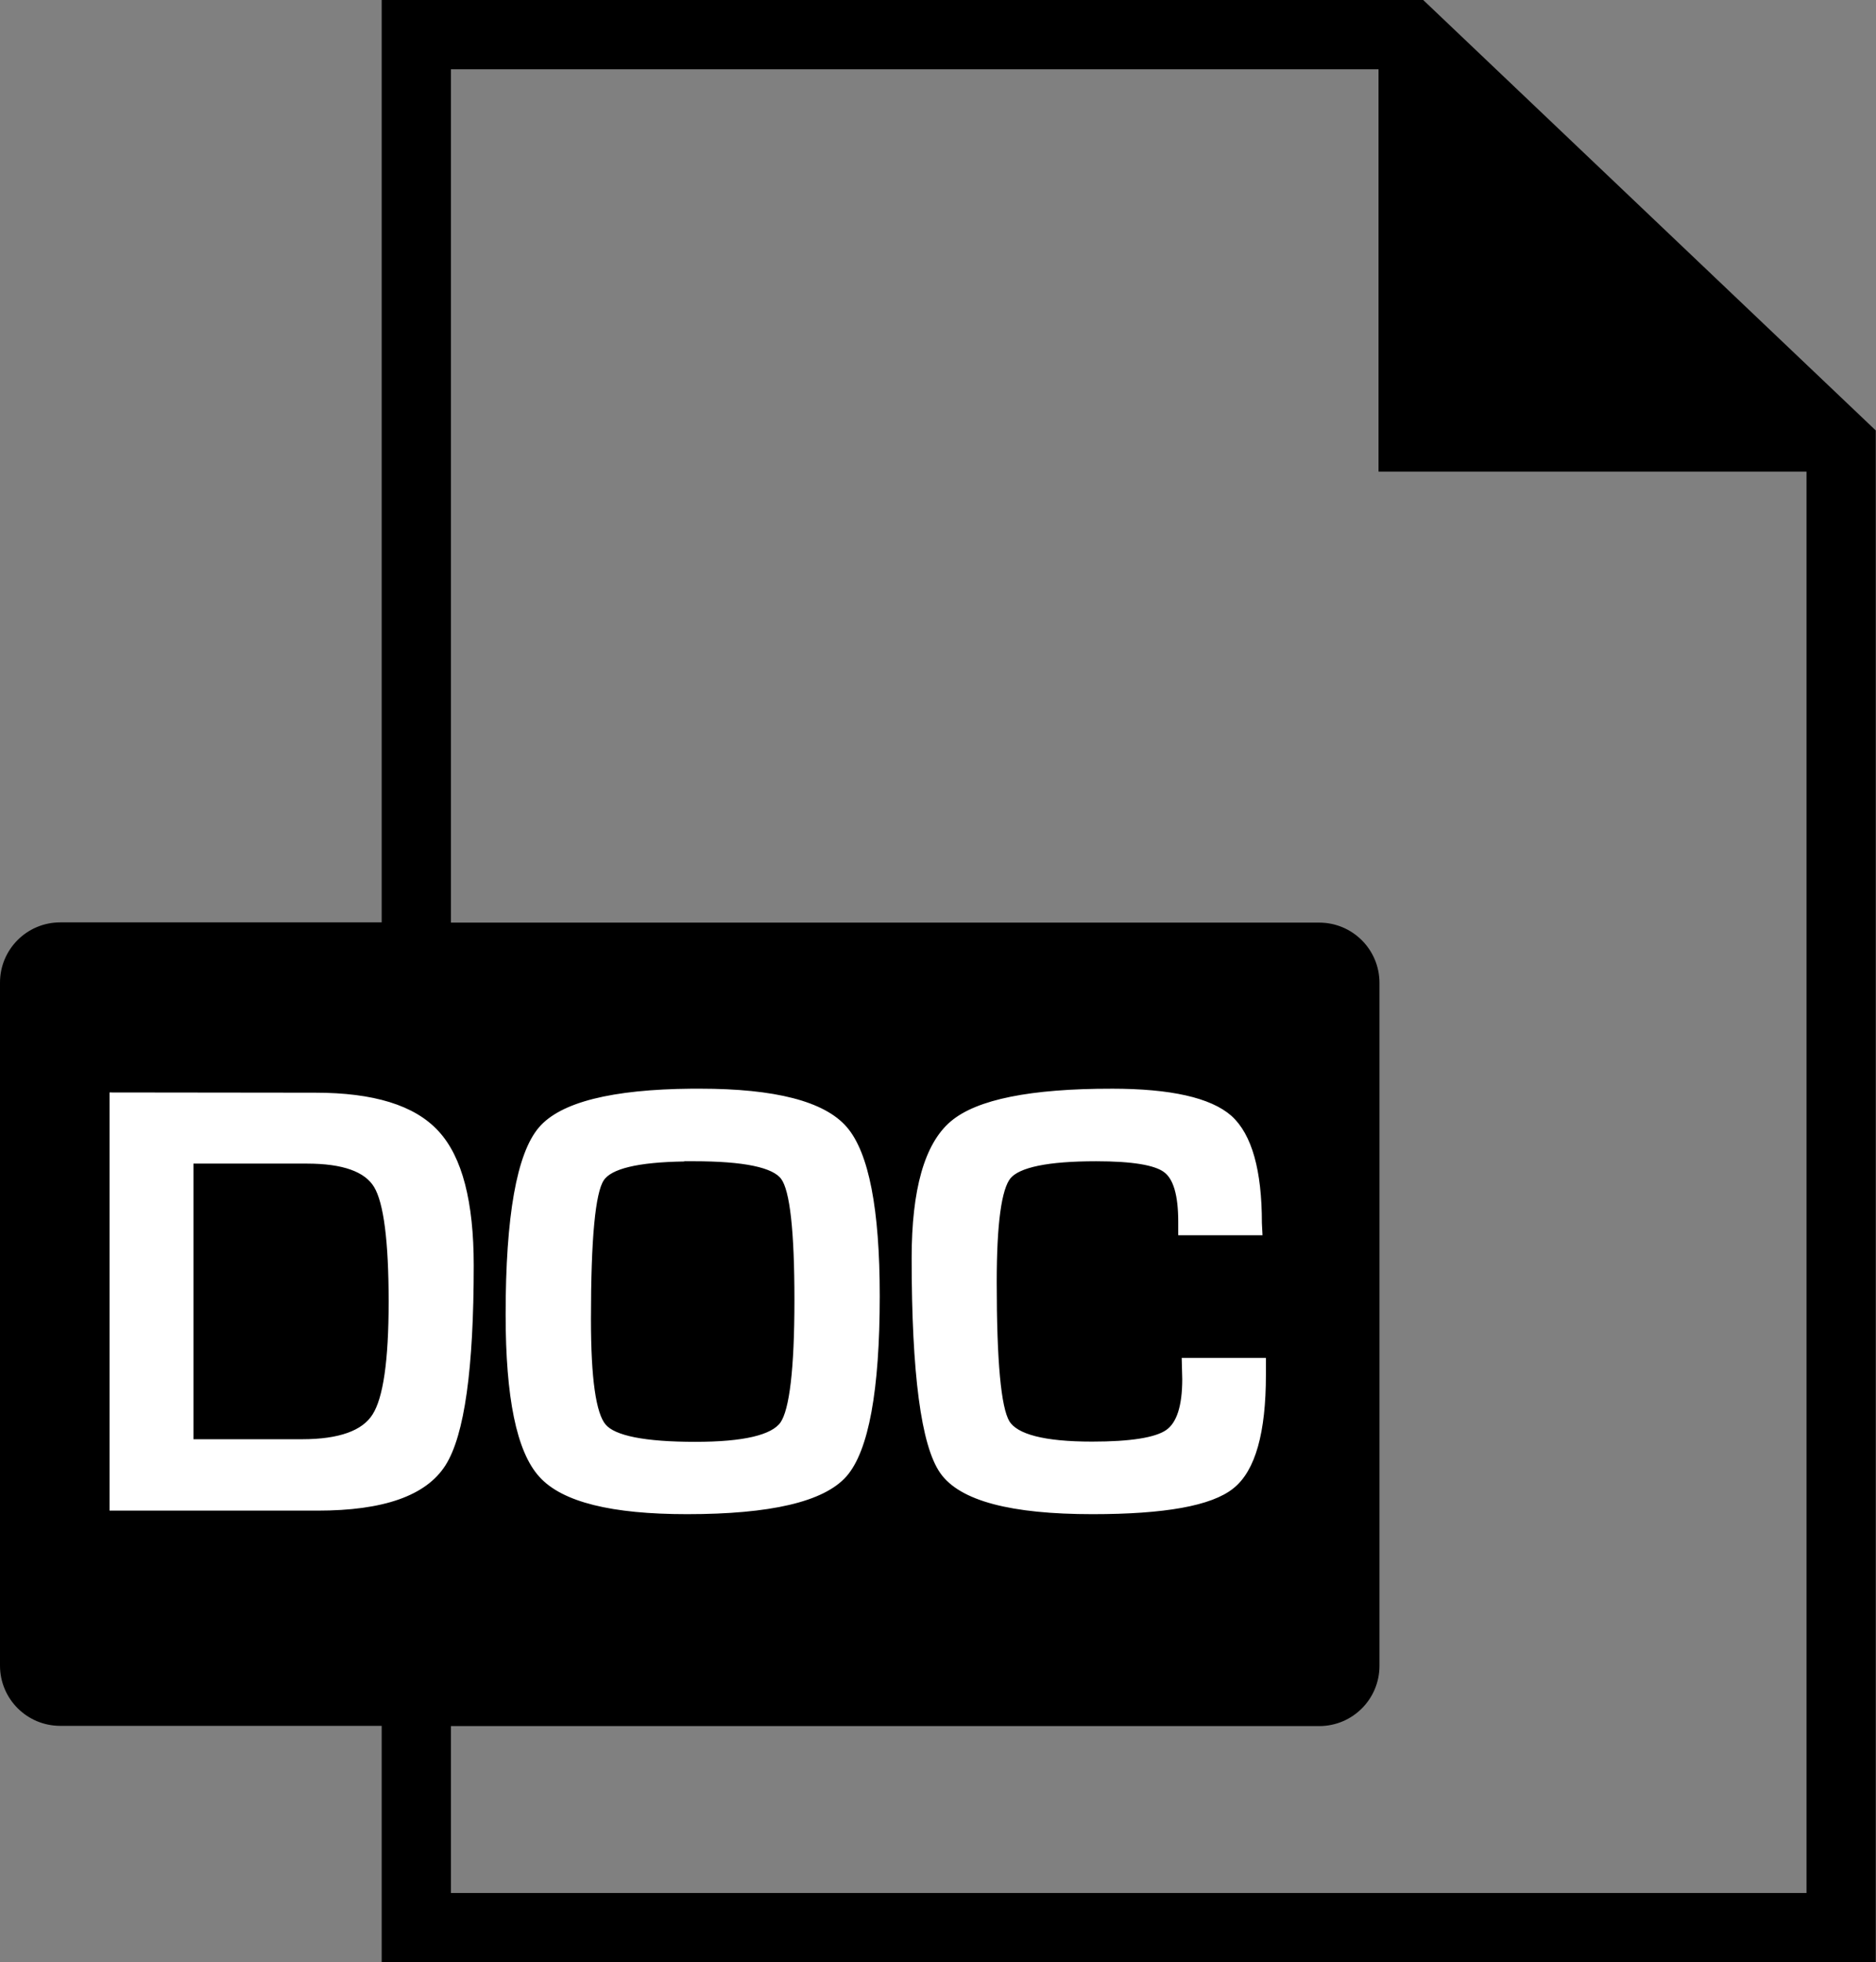 <?xml version="1.0" encoding="UTF-8" standalone="no"?>
<!-- Created with Inkscape (http://www.inkscape.org/) -->

<svg
   width="7.938mm"
   height="8.301mm"
   viewBox="0 0 7.938 8.301"
   version="1.1"
   id="svg8"
   xmlns="http://www.w3.org/2000/svg"
   xmlns:svg="http://www.w3.org/2000/svg"
   xmlns:rdf="http://www.w3.org/1999/02/22-rdf-syntax-ns#"
   xmlns:cc="http://creativecommons.org/ns#"
   xmlns:dc="http://purl.org/dc/elements/1.1/">
  <rect x="0" y="0" width="7.938" height="8.301" fill="#808080" stroke="none"/>
  <defs
     id="defs2" />
  <g
     id="layer1"
     transform="translate(64.837,-164.404)">
    <path
       style="color:#000000;font-style:normal;font-variant:normal;font-weight:normal;font-stretch:normal;font-size:medium;line-height:normal;font-family:sans-serif;font-variant-ligatures:normal;font-variant-position:normal;font-variant-caps:normal;font-variant-numeric:normal;font-variant-alternates:normal;font-feature-settings:normal;text-indent:0;text-align:start;text-decoration:none;text-decoration-line:none;text-decoration-style:solid;text-decoration-color:#000000;letter-spacing:normal;word-spacing:normal;text-transform:none;writing-mode:lr-tb;direction:ltr;text-orientation:mixed;dominant-baseline:auto;baseline-shift:baseline;text-anchor:start;white-space:normal;shape-padding:0;clip-rule:nonzero;display:inline;overflow:visible;visibility:visible;opacity:1;isolation:auto;mix-blend-mode:normal;color-interpolation:sRGB;color-interpolation-filters:linearRGB;solid-color:#000000;solid-opacity:1;vector-effect:none;fill:#000000;fill-opacity:1;fill-rule:nonzero;stroke:none;stroke-width:2.117;stroke-linecap:butt;stroke-linejoin:miter;stroke-miterlimit:4;stroke-dasharray:none;stroke-dashoffset:0;stroke-opacity:1;color-rendering:auto;image-rendering:auto;shape-rendering:auto;text-rendering:auto;enable-background:accumulate"
       d="m -63.222,164.404 v 0.146 3.756 h -1.36 c -0.141,0 -0.255,0.114 -0.255,0.255 v 2.889 c 0,0.141 0.114,0.255 0.255,0.255 h 1.36 v 0.999 h 6.322 v -6.479 l -1.916,-1.822 z m 0.293,0.293 h 3.925 v 1.702 h 1.811 v 6.013 h -5.736 v -0.706 h 3.674 c 0.141,0 0.255,-0.114 0.255,-0.255 v -2.889 c 0,-0.141 -0.114,-0.255 -0.255,-0.255 h -3.674 z"
       id="rect21" />
    <path
       id="path2"
       style="fill:#ffffff;stroke:#ffffff;stroke-width:0.023"
       d="m -61.91,169.021 c -0.337,0.003 -0.55,0.057 -0.638,0.16 -0.091,0.107 -0.138,0.368 -0.138,0.784 0,0.35 0.046,0.576 0.14,0.679 0.093,0.103 0.298,0.154 0.616,0.154 0.352,0 0.574,-0.052 0.666,-0.156 0.091,-0.104 0.138,-0.356 0.138,-0.756 0,-0.366 -0.046,-0.602 -0.137,-0.707 -0.091,-0.105 -0.296,-0.158 -0.613,-0.158 -0.011,0 -0.022,-1.1e-4 -0.033,0 z m 1.777,0 c -0.342,0 -0.567,0.045 -0.674,0.136 -0.107,0.091 -0.161,0.281 -0.161,0.569 0,0.49 0.04,0.79 0.119,0.903 0.079,0.113 0.291,0.169 0.635,0.169 0.304,0 0.5,-0.035 0.589,-0.107 0.089,-0.071 0.133,-0.228 0.133,-0.471 v -0.06 h -0.333 l 0.002,0.078 c 0,0.116 -0.024,0.191 -0.073,0.225 -0.049,0.034 -0.156,0.051 -0.32,0.051 -0.203,0 -0.323,-0.031 -0.36,-0.092 -0.037,-0.062 -0.055,-0.259 -0.055,-0.594 0,-0.248 0.02,-0.397 0.061,-0.447 0.042,-0.05 0.165,-0.076 0.371,-0.076 0.153,0 0.251,0.016 0.294,0.048 0.044,0.032 0.065,0.105 0.065,0.22 v 0.045 h 0.333 l -0.002,-0.04 c 0,-0.222 -0.042,-0.37 -0.125,-0.445 -0.084,-0.074 -0.25,-0.112 -0.499,-0.112 z m -4.229,0.016 v 1.746 h 0.869 c 0.276,0 0.452,-0.062 0.531,-0.186 0.079,-0.124 0.118,-0.404 0.118,-0.84 0,-0.267 -0.048,-0.454 -0.146,-0.56 -0.098,-0.107 -0.269,-0.159 -0.513,-0.159 z m 2.418,0.268 c 0.013,-2.2e-4 0.027,0 0.041,0 0.215,0 0.342,0.026 0.381,0.08 0.039,0.053 0.058,0.226 0.058,0.519 -2.2e-5,0.292 -0.021,0.466 -0.061,0.524 -0.041,0.058 -0.164,0.087 -0.37,0.087 -0.215,0 -0.345,-0.026 -0.388,-0.077 -0.044,-0.051 -0.065,-0.202 -0.065,-0.453 0,-0.339 0.018,-0.537 0.056,-0.594 0.035,-0.054 0.152,-0.082 0.35,-0.085 z m -2.086,0.01 h 0.492 c 0.154,0 0.252,0.035 0.294,0.105 0.042,0.07 0.063,0.234 0.063,0.491 0,0.249 -0.023,0.41 -0.07,0.483 -0.046,0.073 -0.149,0.11 -0.308,0.11 h -0.471 z" />
  </g>
</svg>
